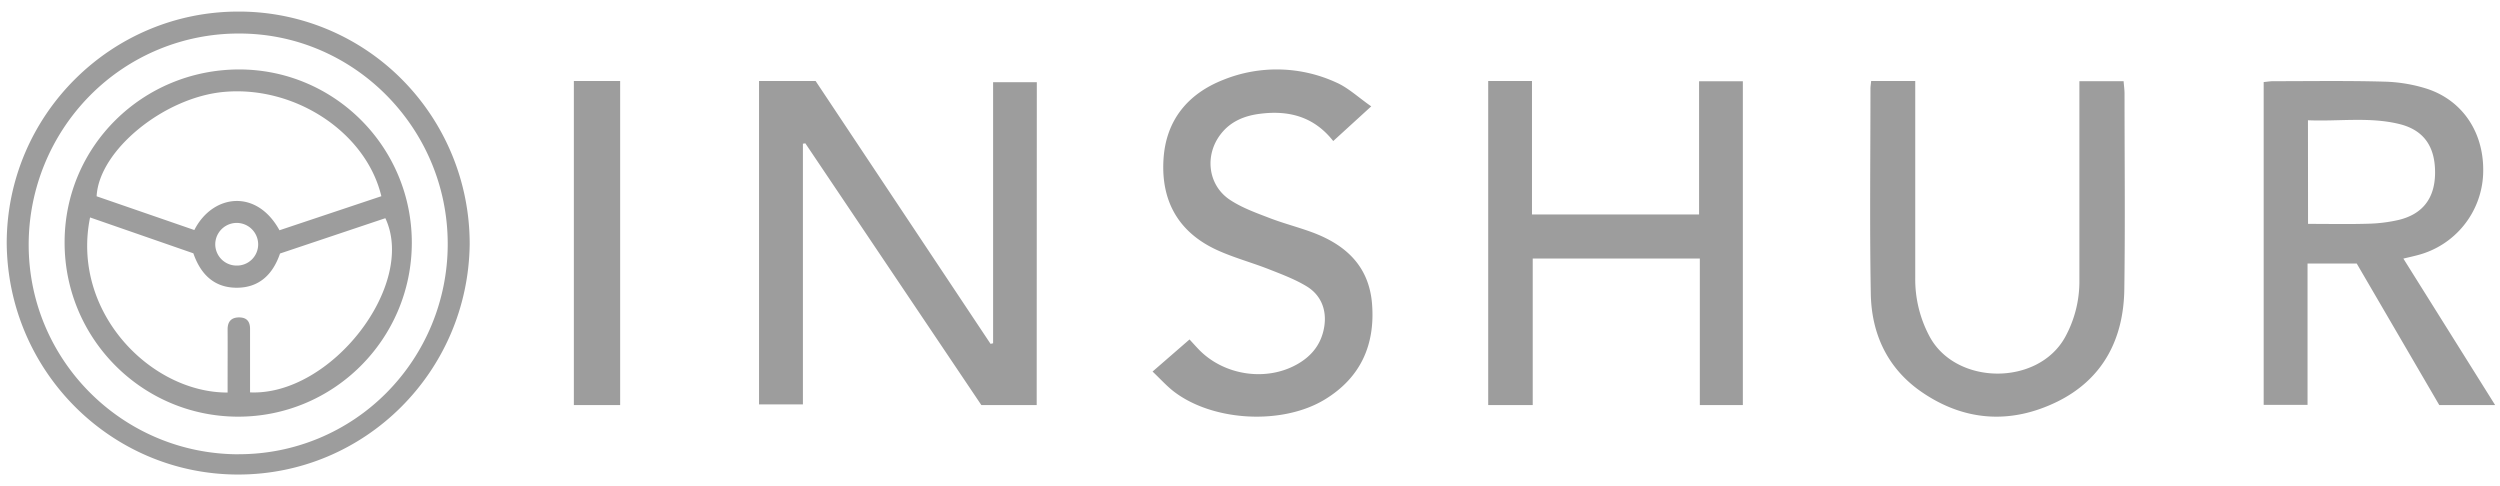 <svg width="216" height="42" viewBox="0 0 216 42" xmlns="http://www.w3.org/2000/svg">
    <g fill="#9D9D9D" fill-rule="nonzero">
        <path d="M89.57 35h-4.78L69.581 12.383l-.21.033v22.526h-3.79V7h4.889l15.114 22.709.22-.05V7.102h3.777zM195.581 7.09c.32-.03.573-.075.827-.075 3.182 0 6.364-.052 9.544.038 1.27.026 2.53.234 3.74.617 3.17 1.042 4.995 3.922 4.851 7.379a7.56 7.56 0 0 1-5.663 6.996c-.357.096-.717.174-1.229.297L215.581 35h-4.827l-7.132-12.23h-4.25v12.212h-3.79V7.091zm3.834 12.254c1.818 0 3.499.036 5.169-.014a13.096 13.096 0 0 0 2.66-.328c2.088-.503 3.122-1.885 3.146-4.025.025-2.272-.939-3.714-3.036-4.248-2.6-.651-5.251-.224-7.946-.338l.007 8.953zM128.581 34.998V7h3.782v11.528H146.8V7.02h3.782V35h-3.717V22.336h-14.438v12.662zM161.667 7h3.81v17.019a10.444 10.444 0 0 0 1.255 5.083c2.28 4.194 9.341 4.266 11.69.034a9.997 9.997 0 0 0 1.237-4.955V7.014h3.821c.027.373.08.732.08 1.09 0 5.63.06 11.261-.019 16.892-.06 4.302-1.85 7.764-5.793 9.708-4 1.96-8.02 1.712-11.728-.843-2.923-2.013-4.321-4.988-4.382-8.47-.106-5.893-.031-11.787-.03-17.682-.006-.191.028-.373.06-.709zM118.473 9.19l-3.282 2.996c-1.694-2.152-3.901-2.679-6.392-2.347-1.302.172-2.478.658-3.312 1.73-1.428 1.815-1.142 4.416.77 5.69 1.048.697 2.278 1.135 3.46 1.589 1.183.454 2.433.774 3.63 1.214 2.885 1.065 4.93 2.897 5.196 6.181.284 3.548-.985 6.379-4.055 8.258-3.644 2.234-9.634 1.932-13.035-.647-.642-.488-1.189-1.105-1.872-1.752l3.194-2.774c.296.323.519.57.746.81 2.142 2.27 5.791 2.863 8.503 1.363 1.165-.643 2.003-1.576 2.32-2.92.374-1.564-.085-3.016-1.455-3.845-1.016-.615-2.156-1.04-3.268-1.478-1.467-.576-3-.987-4.43-1.636-3.317-1.507-4.875-4.18-4.668-7.804.19-3.421 2.104-5.716 5.17-6.921a12.317 12.317 0 0 1 9.753.227c1.027.447 1.896 1.275 3.027 2.065zM40.581 21.097C40.446 32.144 31.51 41.021 20.544 41 9.579 40.979.674 32.067.58 21.02.581 9.967 9.587.98 20.631 1a19.85 19.85 0 0 1 14.114 5.879 20.151 20.151 0 0 1 5.836 14.218zM20.634 39.245a17.956 17.956 0 0 0 12.757-5.306 18.229 18.229 0 0 0 5.292-12.842c.014-10.012-8.102-18.21-18.02-18.2A18.053 18.053 0 0 0 7.796 8.233a18.327 18.327 0 0 0-5.318 12.954c.02 9.974 8.151 18.067 18.156 18.063v-.005zM49.581 7h4v28h-4z"/>
        <path d="M35.581 20.994C35.562 29.3 28.831 36.019 20.547 36c-8.284-.02-14.985-6.769-14.965-15.076 0-8.27 6.738-14.922 15.102-14.924 8.242.019 14.91 6.73 14.897 14.994zM21.604 33.902c6.997.314 14.402-9.277 11.69-15.05l-9.1 3.052c-.625 1.832-1.828 2.974-3.785 2.956-1.907-.018-3.073-1.155-3.703-2.974l-8.924-3.099c-1.66 8.15 5.234 15.15 11.883 15.129v-1.198c0-1.42.01-2.84 0-4.261 0-.713.36-1.045 1.026-1.032.667.014.924.397.913 1.028v5.449zm11.345-16.95c-1.322-5.523-7.452-9.55-13.562-9.014-5.18.448-10.838 5.043-11.039 9.021l8.443 2.916c1.565-3.084 5.367-3.61 7.355.02l8.803-2.942zm-12.51 5.993c.487.01.96-.175 1.31-.515.351-.34.552-.808.557-1.297a1.86 1.86 0 0 0-.916-1.617 1.85 1.85 0 0 0-1.854-.013 1.86 1.86 0 0 0-.938 1.603 1.843 1.843 0 0 0 1.84 1.839z"/>
    </g>
</svg>
